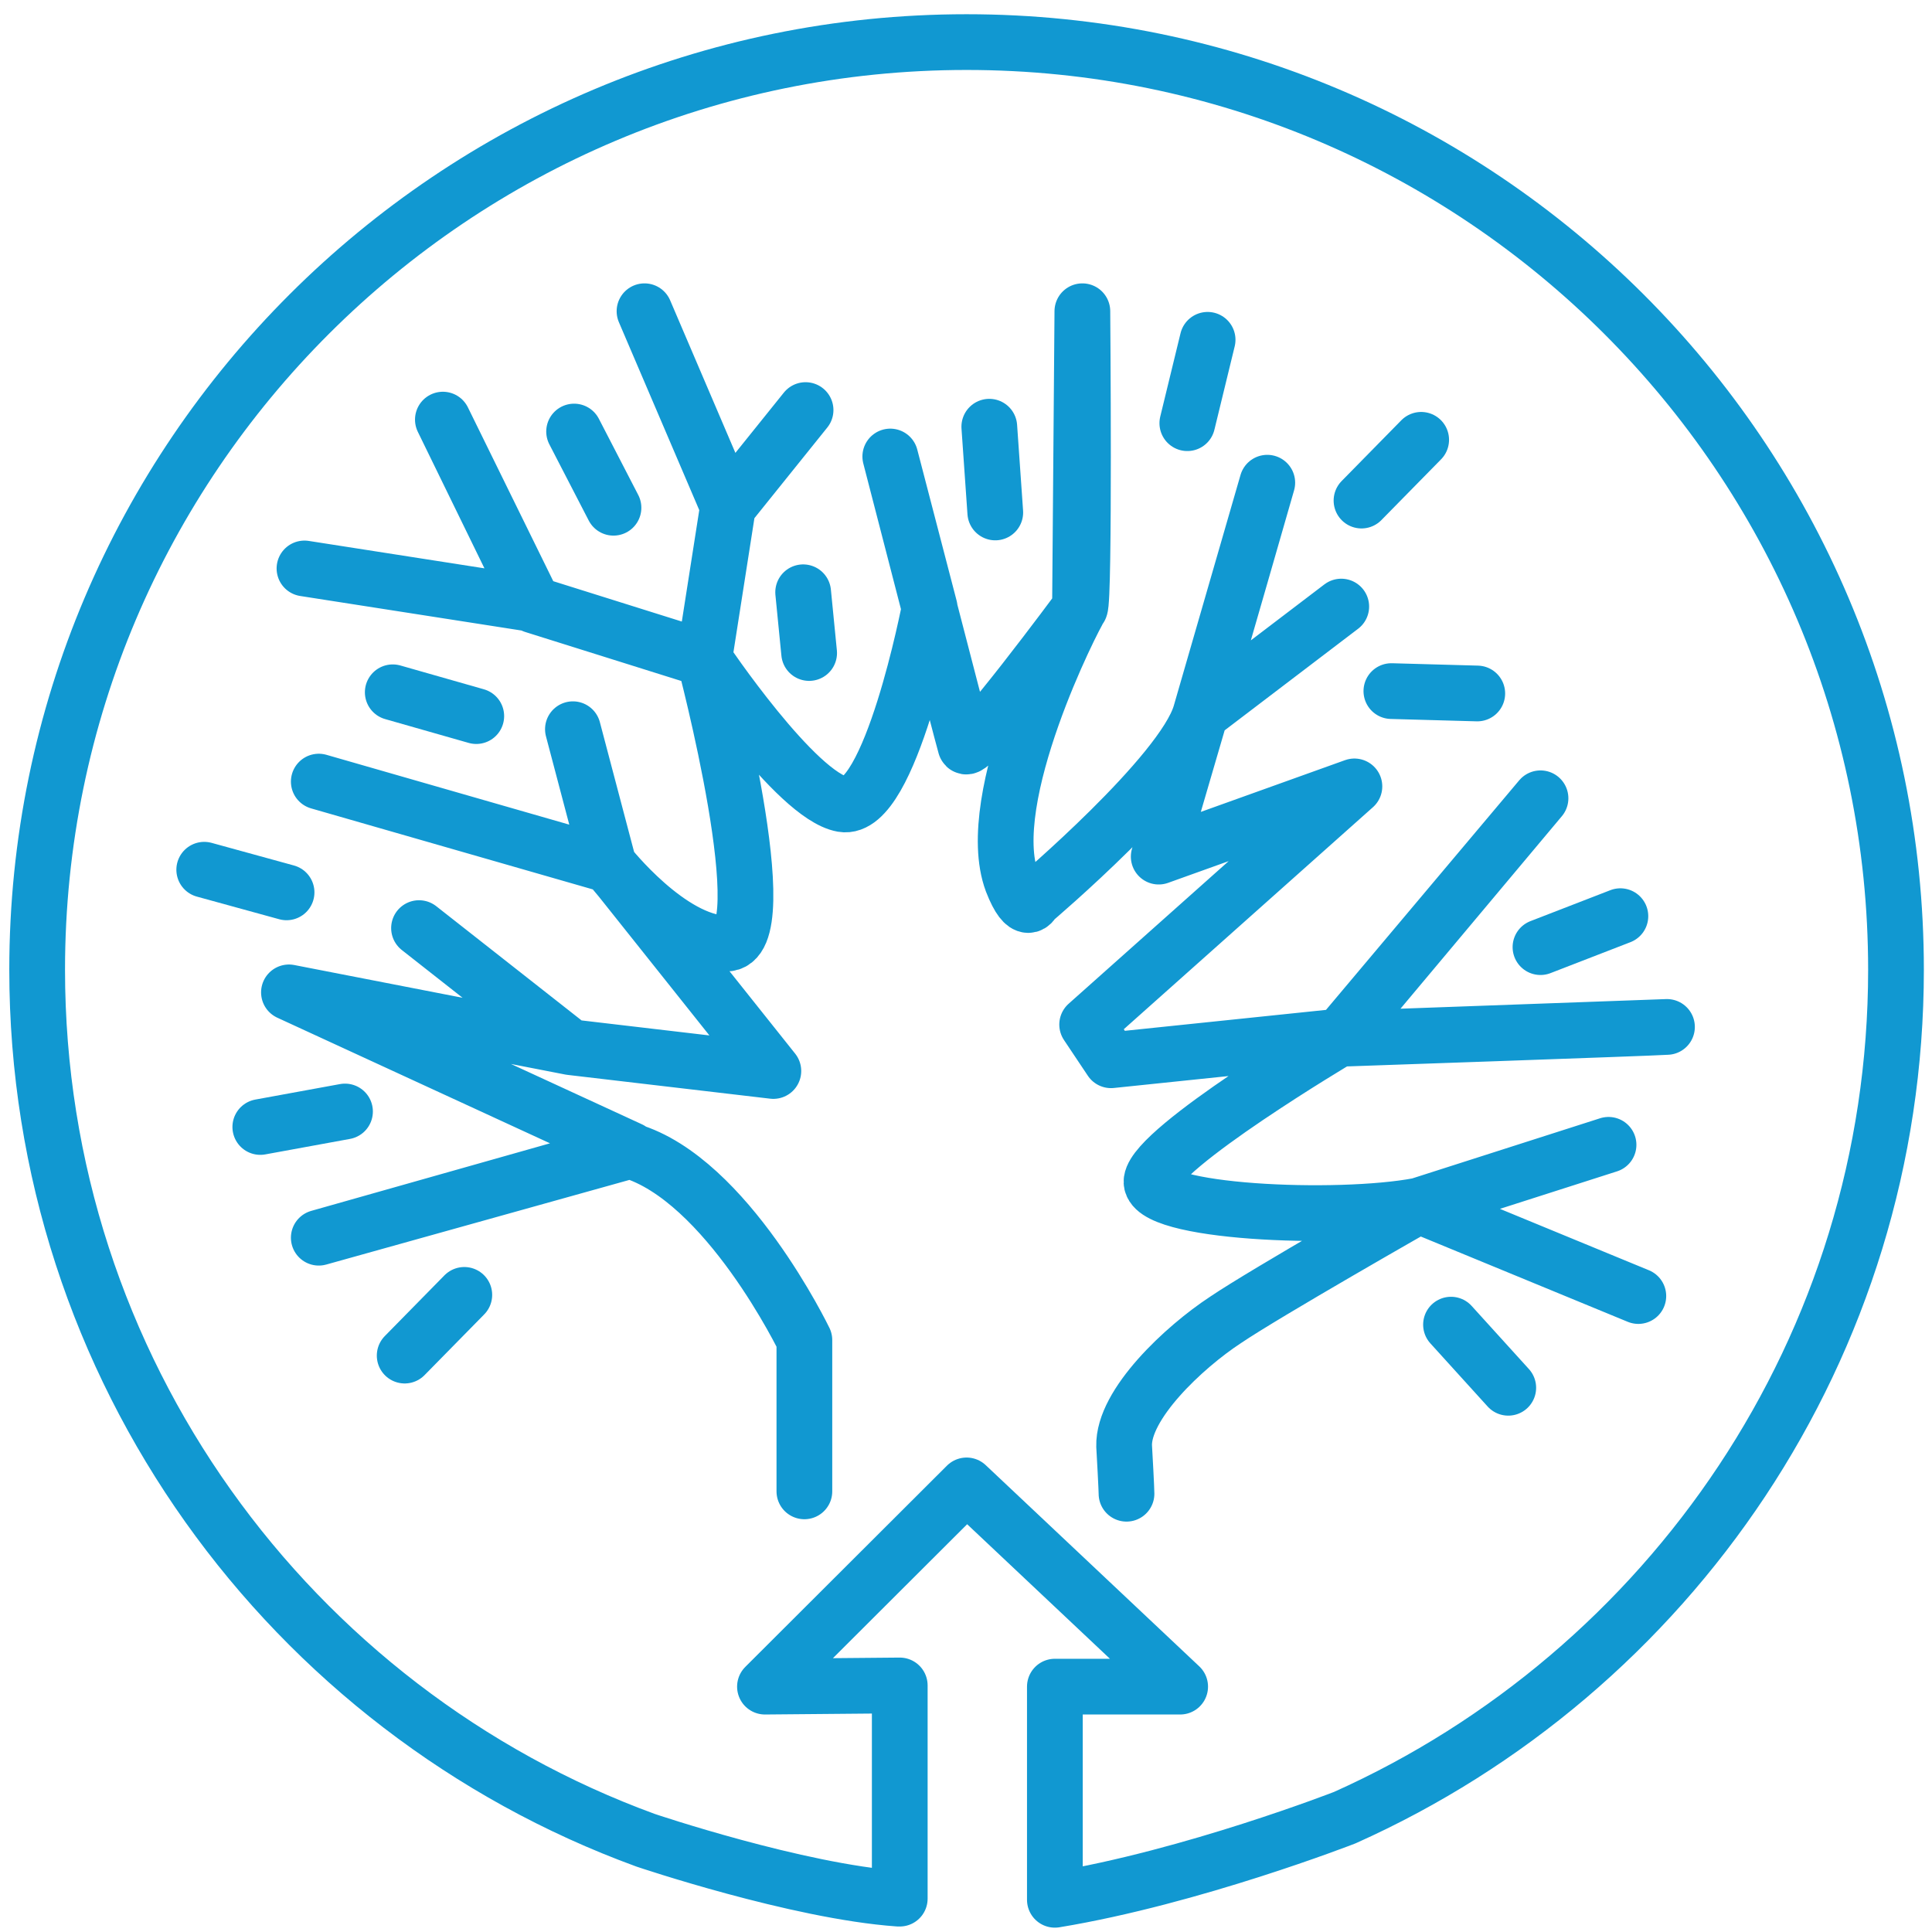 <svg width="52" height="52" viewBox="0 0 52 52" fill="none" xmlns="http://www.w3.org/2000/svg">
<path d="M21.65 40.14V36.069C21.65 36.069 19.563 31.742 16.962 30.973L8.58 33.313L16.962 30.941L7.777 26.71L15.356 28.185L11.278 24.98L15.356 28.185L20.815 28.826L16.705 23.666L16.384 23.281L8.58 21.037L16.384 23.281L15.42 19.627L16.384 23.281C16.384 23.281 18.021 25.364 19.53 25.396C21.008 25.46 18.953 17.704 18.953 17.704L14.36 16.262L8.195 15.3L14.36 16.262L11.92 11.294L14.36 16.294L18.953 17.736L19.595 13.633L17.347 8.377L19.595 13.633L21.682 11.037L19.595 13.633L18.953 17.736C18.953 17.736 21.425 21.422 22.677 21.646C23.962 21.871 25.022 16.358 25.022 16.358L23.962 12.287C23.962 12.287 25.889 19.755 25.985 20.076C26.081 20.396 29.068 16.358 29.068 16.358L29.132 8.377C29.132 8.377 29.196 16.166 29.068 16.358C28.907 16.582 26.402 21.486 27.238 23.73C27.623 24.723 27.816 24.242 27.816 24.242C27.816 24.242 31.829 20.845 32.311 19.21C32.793 17.576 34.109 12.992 34.109 12.992L32.311 19.21L36.1 16.326L32.311 19.21L31.187 23.056L36.454 21.166L29.261 27.576L29.903 28.537L36.068 27.896L41.463 21.486L36.036 27.96C36.036 27.96 44.386 27.672 44.867 27.64L36.036 27.96C36.036 27.96 31.123 30.877 30.995 31.774C30.866 32.64 36.004 32.864 38.188 32.448L43.294 30.813L38.188 32.448L44.096 34.883L38.188 32.448C38.188 32.448 34.077 34.787 32.986 35.525C31.862 36.262 30.224 37.8 30.256 38.922C30.32 40.044 30.32 40.204 30.32 40.204" stroke="#1198D1" stroke-width="1.5" stroke-miterlimit="10" stroke-linecap="round" stroke-linejoin="round"/>
<path d="M36.645 13.473L38.251 11.838" stroke="#1198D1" stroke-width="1.5" stroke-miterlimit="10" stroke-linecap="round" stroke-linejoin="round"/>
<path d="M31.957 11.39L32.503 9.146" stroke="#1198D1" stroke-width="1.5" stroke-miterlimit="10" stroke-linecap="round" stroke-linejoin="round"/>
<path d="M10.892 36.486L12.497 34.852" stroke="#1198D1" stroke-width="1.5" stroke-miterlimit="10" stroke-linecap="round" stroke-linejoin="round"/>
<path d="M5.497 23.409L7.713 24.018" stroke="#1198D1" stroke-width="1.5" stroke-miterlimit="10" stroke-linecap="round" stroke-linejoin="round"/>
<path d="M10.571 18.633L12.819 19.274" stroke="#1198D1" stroke-width="1.5" stroke-miterlimit="10" stroke-linecap="round" stroke-linejoin="round"/>
<path d="M15.452 11.615L16.512 13.666" stroke="#1198D1" stroke-width="1.5" stroke-miterlimit="10" stroke-linecap="round" stroke-linejoin="round"/>
<path d="M39.054 35.653L40.595 37.352" stroke="#1198D1" stroke-width="1.5" stroke-miterlimit="10" stroke-linecap="round" stroke-linejoin="round"/>
<path d="M37.449 18.601L39.761 18.665" stroke="#1198D1" stroke-width="1.5" stroke-miterlimit="10" stroke-linecap="round" stroke-linejoin="round"/>
<path d="M21.617 15.941L21.778 17.576" stroke="#1198D1" stroke-width="1.5" stroke-miterlimit="10" stroke-linecap="round" stroke-linejoin="round"/>
<path d="M7.006 30.333L9.286 29.916" stroke="#1198D1" stroke-width="1.5" stroke-miterlimit="10" stroke-linecap="round" stroke-linejoin="round"/>
<path d="M41.462 25.492L43.613 24.659" stroke="#1198D1" stroke-width="1.5" stroke-miterlimit="10" stroke-linecap="round" stroke-linejoin="round"/>
<path d="M26.788 13.793L26.627 11.485" stroke="#1198D1" stroke-width="1.5" stroke-miterlimit="10" stroke-linecap="round" stroke-linejoin="round"/>
<path d="M24.185 51.102C21.456 50.909 17.377 49.531 17.377 49.531C7.808 46.037 1 36.839 1 26.101C1 12.319 12.207 1.133 26.016 1.133C39.824 1.133 51.031 12.319 51.031 26.101C51.031 36.262 44.93 45.012 36.195 48.922C36.195 48.922 32.085 50.525 28.392 51.133V45.396H31.764L26.016 39.98L20.589 45.396L24.217 45.364V51.102" stroke="#1198D1" stroke-width="1.5" stroke-miterlimit="10" stroke-linecap="round" stroke-linejoin="round"/>
</svg>

